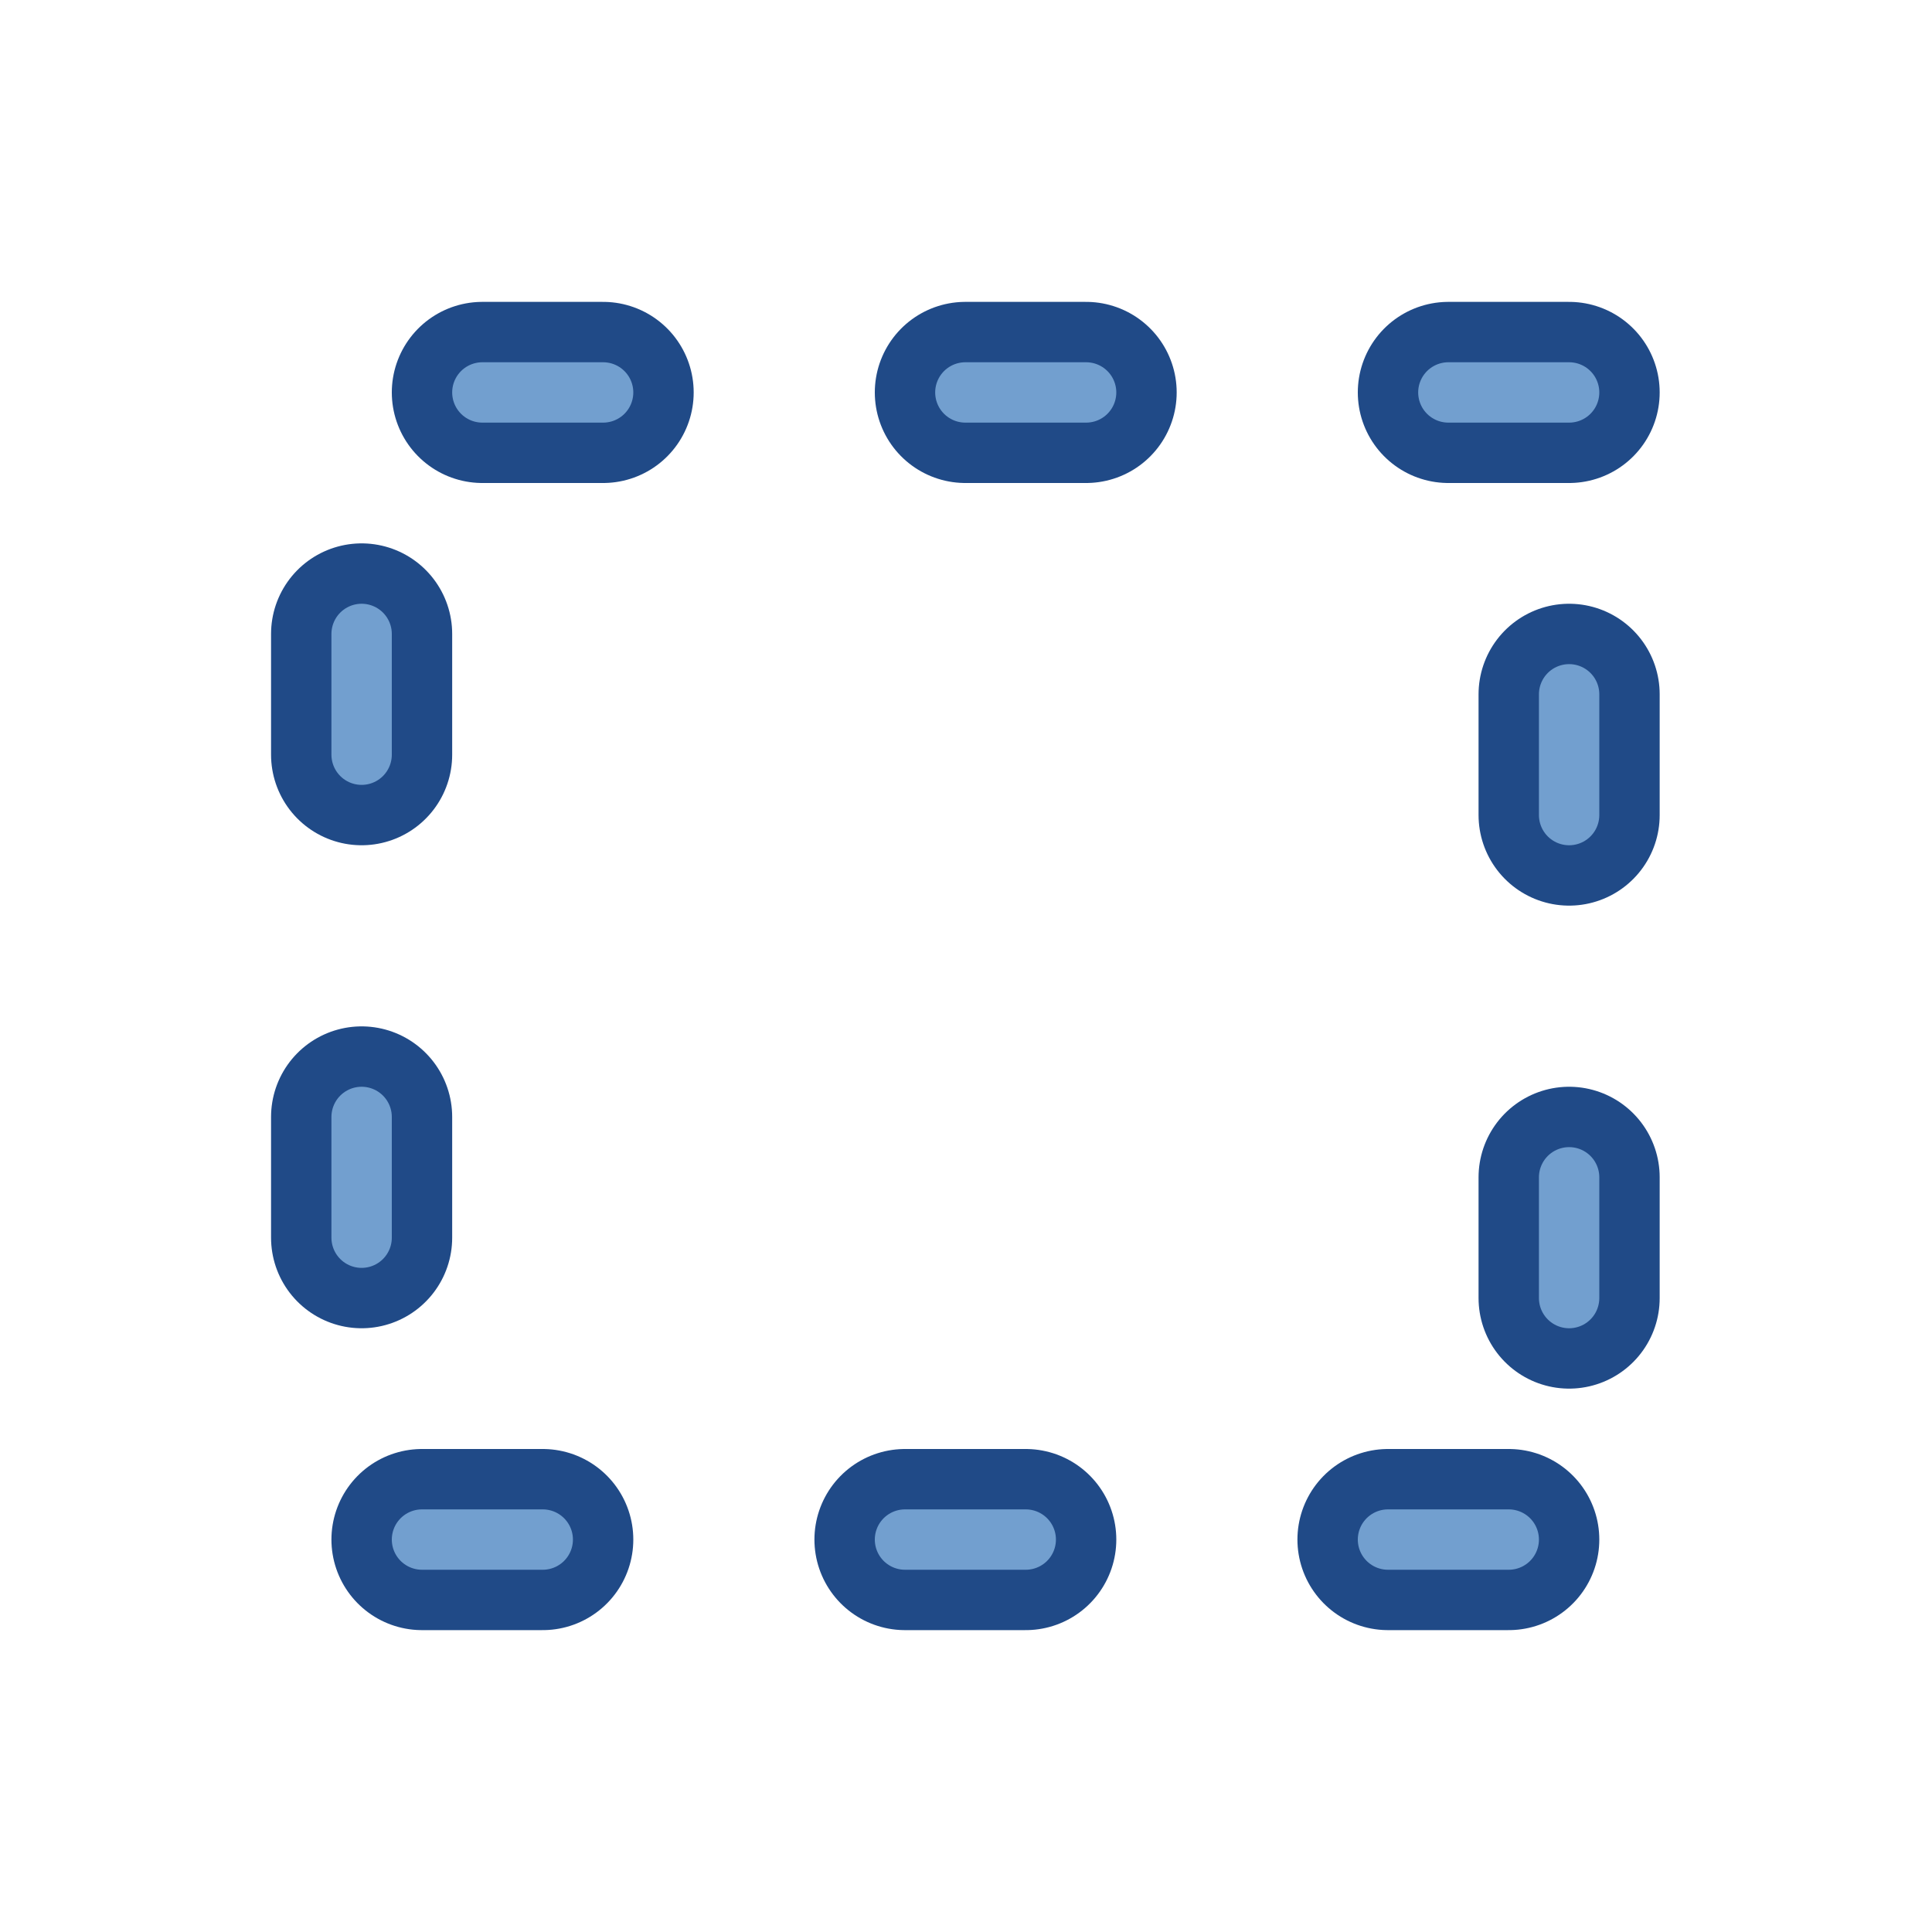 <?xml version="1.0" encoding="UTF-8" standalone="no"?>
<svg xmlns:dc="http://purl.org/dc/elements/1.1/" xmlns:cc="http://creativecommons.org/ns#" xmlns:rdf="http://www.w3.org/1999/02/22-rdf-syntax-ns#" xmlns:svg="http://www.w3.org/2000/svg" xmlns="http://www.w3.org/2000/svg" xmlns:xlink="http://www.w3.org/1999/xlink" width="64px" height="64px" id="svg3612" version="1.1">
  <defs id="defs3614">
    <marker orient="auto" refY="0.0" refX="0.0" id="Arrow1Lstart" style="overflow:visible">
      <path id="path3809" d="M 0.0,0.0 L 5.0,-5.0 L -12.5,0.0 L 5.0,5.0 L 0.0,0.0 z " style="fill-rule:evenodd;stroke:#000000;stroke-width:1pt;marker-start:none" transform="scale(0.8) translate(12.5,0)" />
    </marker>
    <linearGradient id="linearGradient3144-6">
      <stop id="stop3146-9" style="stop-color:#ffffff;stop-opacity:1" offset="0" />
      <stop id="stop3148-2" style="stop-color:#ffffff;stop-opacity:0" offset="1" />
    </linearGradient>
    <linearGradient id="linearGradient3701">
      <stop id="stop3703" style="stop-color:#ffffff;stop-opacity:1" offset="0" />
      <stop id="stop3705" style="stop-color:#ffffff;stop-opacity:0" offset="1" />
    </linearGradient>
    <radialGradient xlink:href="#linearGradient3144-6" id="radialGradient3688" gradientUnits="userSpaceOnUse" gradientTransform="matrix(1,0,0,0.699,0,202.829)" cx="225.264" cy="672.797" fx="225.264" fy="672.797" r="34.345" />
    <linearGradient id="linearGradient3708">
      <stop id="stop3710" style="stop-color:#ffffff;stop-opacity:1" offset="0" />
      <stop id="stop3712" style="stop-color:#ffffff;stop-opacity:0" offset="1" />
    </linearGradient>
    <linearGradient id="linearGradient3864-0-0">
      <stop id="stop3866-5-7" offset="0" style="stop-color:#0619c0;stop-opacity:1" />
      <stop id="stop3868-7-6" offset="1" style="stop-color:#379cfb;stop-opacity:1" />
    </linearGradient>
    <linearGradient id="linearGradient3377">
      <stop id="stop3379" offset="0" style="stop-color:#ffaa00;stop-opacity:1" />
      <stop id="stop3381" offset="1" style="stop-color:#faff2b;stop-opacity:1" />
    </linearGradient>
    <linearGradient id="linearGradient3864-0">
      <stop id="stop3866-5" offset="0" style="stop-color:#0619c0;stop-opacity:1" />
      <stop id="stop3868-7" offset="1" style="stop-color:#379cfb;stop-opacity:1" />
    </linearGradient>
    <linearGradient id="linearGradient5048">
      <stop style="stop-color:black;stop-opacity:0" offset="0" id="stop5050" />
      <stop id="stop5056" offset="0.5" style="stop-color:black;stop-opacity:1" />
      <stop style="stop-color:black;stop-opacity:0" offset="1" id="stop5052" />
    </linearGradient>
    <linearGradient id="linearGradient3841-0-3">
      <stop id="stop3843-1-3" offset="0" style="stop-color:#0619c0;stop-opacity:1" />
      <stop id="stop3845-0-8" offset="1" style="stop-color:#379cfb;stop-opacity:1" />
    </linearGradient>
    <radialGradient gradientUnits="userSpaceOnUse" fy="114.568" fx="20.892" r="5.256" cy="114.568" cx="20.892" id="aigrd2">
      <stop id="stop15566" style="stop-color:#F0F0F0" offset="0" />
      <stop id="stop15568" style="stop-color:#9a9a9a;stop-opacity:1" offset="1" />
    </radialGradient>
    <radialGradient gradientUnits="userSpaceOnUse" fy="64.568" fx="20.892" r="5.257" cy="64.568" cx="20.892" id="aigrd3">
      <stop id="stop15573" style="stop-color:#F0F0F0" offset="0" />
      <stop id="stop15575" style="stop-color:#9a9a9a;stop-opacity:1" offset="1" />
    </radialGradient>
    <linearGradient id="linearGradient15662">
      <stop style="stop-color:#ffffff;stop-opacity:1" offset="0" id="stop15664" />
      <stop style="stop-color:#f8f8f8;stop-opacity:1" offset="1" id="stop15666" />
    </linearGradient>
    <radialGradient r="86.708" fy="35.737" fx="33.967" cy="35.737" cx="33.967" gradientTransform="matrix(0.96,0,0,1.041,-52.144,-702.332)" gradientUnits="userSpaceOnUse" id="radialGradient4452" xlink:href="#linearGradient259" />
    <linearGradient id="linearGradient259">
      <stop style="stop-color:#fafafa;stop-opacity:1" offset="0" id="stop260" />
      <stop style="stop-color:#bbbbbb;stop-opacity:1" offset="1" id="stop261" />
    </linearGradient>
    <radialGradient r="37.752" fy="3.756" fx="8.824" cy="3.756" cx="8.824" gradientTransform="matrix(0.968,0,0,1.033,-48.791,-701.685)" gradientUnits="userSpaceOnUse" id="radialGradient4454" xlink:href="#linearGradient269" />
    <linearGradient id="linearGradient269">
      <stop style="stop-color:#a3a3a3;stop-opacity:1" offset="0" id="stop270" />
      <stop style="stop-color:#4c4c4c;stop-opacity:1" offset="1" id="stop271" />
    </linearGradient>
    <linearGradient id="linearGradient4095">
      <stop style="stop-color:#005bff;stop-opacity:1" offset="0" id="stop4097" />
      <stop style="stop-color:#c1e3f7;stop-opacity:1" offset="1" id="stop4099" />
    </linearGradient>
    <linearGradient xlink:href="#linearGradient4247" id="linearGradient4253" x1="394.158" y1="185.13" x2="434.739" y2="140.227" gradientUnits="userSpaceOnUse" gradientTransform="matrix(0.942,0,0,0.942,23.728,8.826)" />
    <linearGradient id="linearGradient4247">
      <stop style="stop-color:#2e8207;stop-opacity:1" offset="0" id="stop4249" />
      <stop style="stop-color:#52ff00;stop-opacity:1" offset="1" id="stop4251" />
    </linearGradient>
    <linearGradient y2="140.227" x2="434.739" y1="185.13" x1="394.158" gradientTransform="matrix(0.942,0,0,0.942,23.728,8.826)" gradientUnits="userSpaceOnUse" id="linearGradient5087" xlink:href="#linearGradient4247" />
  </defs>
  <g id="layer1">
    <g id="g931" transform="translate(-5.021,-6)">
      <path id="path3953-1" d="m 21,19 h 4" style="fill:none;stroke:#204a87;stroke-width:6;stroke-linecap:round;stroke-linejoin:miter;stroke-opacity:1" />
      <path id="path3957-5" d="M 53,19 C 57,19 57,19 57,19" style="fill:none;stroke:#204a87;stroke-width:6;stroke-linecap:round;stroke-linejoin:miter;stroke-opacity:1" />
      <path id="path3953-1-1" d="m 21,19 h 4" style="fill:none;stroke:#729fcf;stroke-width:2;stroke-linecap:round;stroke-linejoin:miter;stroke-opacity:1" />
      <path id="path3957-5-8" d="M 53,19 C 57,19 57,19 57,19" style="fill:none;stroke:#729fcf;stroke-width:2;stroke-linecap:round;stroke-linejoin:miter;stroke-opacity:1" />
      <path id="path3953-1-5" d="m 37,19 h 4" style="fill:none;stroke:#204a87;stroke-width:6;stroke-linecap:round;stroke-linejoin:miter;stroke-opacity:1" />
      <path id="path3953-1-1-7" d="m 37,19 h 4" style="fill:none;stroke:#729fcf;stroke-width:2;stroke-linecap:round;stroke-linejoin:miter;stroke-opacity:1" />
      <path id="path3953-1-6" d="m 19,57 h 4" style="fill:none;stroke:#204a87;stroke-width:6;stroke-linecap:round;stroke-linejoin:miter;stroke-opacity:1" />
      <path id="path3957-5-1" d="m 51,57 c 4,0 4,0 4,0" style="fill:none;stroke:#204a87;stroke-width:6;stroke-linecap:round;stroke-linejoin:miter;stroke-opacity:1" />
      <path id="path3953-1-1-8" d="m 19,57 h 4" style="fill:none;stroke:#729fcf;stroke-width:2;stroke-linecap:round;stroke-linejoin:miter;stroke-opacity:1" />
      <path id="path3957-5-8-9" d="m 51,57 c 4,0 4,0 4,0" style="fill:none;stroke:#729fcf;stroke-width:2;stroke-linecap:round;stroke-linejoin:miter;stroke-opacity:1" />
      <path id="path3953-1-5-2" d="m 35,57 h 4" style="fill:none;stroke:#204a87;stroke-width:6;stroke-linecap:round;stroke-linejoin:miter;stroke-opacity:1" />
      <path id="path3953-1-1-7-7" d="m 35,57 h 4" style="fill:none;stroke:#729fcf;stroke-width:2;stroke-linecap:round;stroke-linejoin:miter;stroke-opacity:1" />
      <path id="path3953-1-9" d="M 17,27 V 31" style="fill:none;stroke:#204a87;stroke-width:6;stroke-linecap:round;stroke-linejoin:miter;stroke-opacity:1" />
      <path id="path3953-1-1-4" d="M 17,27 V 31" style="fill:none;stroke:#729fcf;stroke-width:2;stroke-linecap:round;stroke-linejoin:miter;stroke-opacity:1" />
      <path id="path3953-1-5-1" d="M 17,43 V 47" style="fill:none;stroke:#204a87;stroke-width:6;stroke-linecap:round;stroke-linejoin:miter;stroke-opacity:1" />
      <path id="path3953-1-1-7-2" d="M 17,43 V 47" style="fill:none;stroke:#729fcf;stroke-width:2;stroke-linecap:round;stroke-linejoin:miter;stroke-opacity:1" />
      <path id="path3953-1-9-3" d="M 57,29 V 33" style="fill:none;stroke:#204a87;stroke-width:6;stroke-linecap:round;stroke-linejoin:miter;stroke-opacity:1" />
      <path id="path3953-1-1-4-3" d="M 57,29 V 33" style="fill:none;stroke:#729fcf;stroke-width:2;stroke-linecap:round;stroke-linejoin:miter;stroke-opacity:1" />
      <path id="path3953-1-5-1-4" d="M 57,45 V 49" style="fill:none;stroke:#204a87;stroke-width:6;stroke-linecap:round;stroke-linejoin:miter;stroke-opacity:1" />
      <path id="path3953-1-1-7-2-1" d="M 57,45 V 49" style="fill:none;stroke:#729fcf;stroke-width:2;stroke-linecap:round;stroke-linejoin:miter;stroke-opacity:1" />
    </g>
  </g>
</svg>

